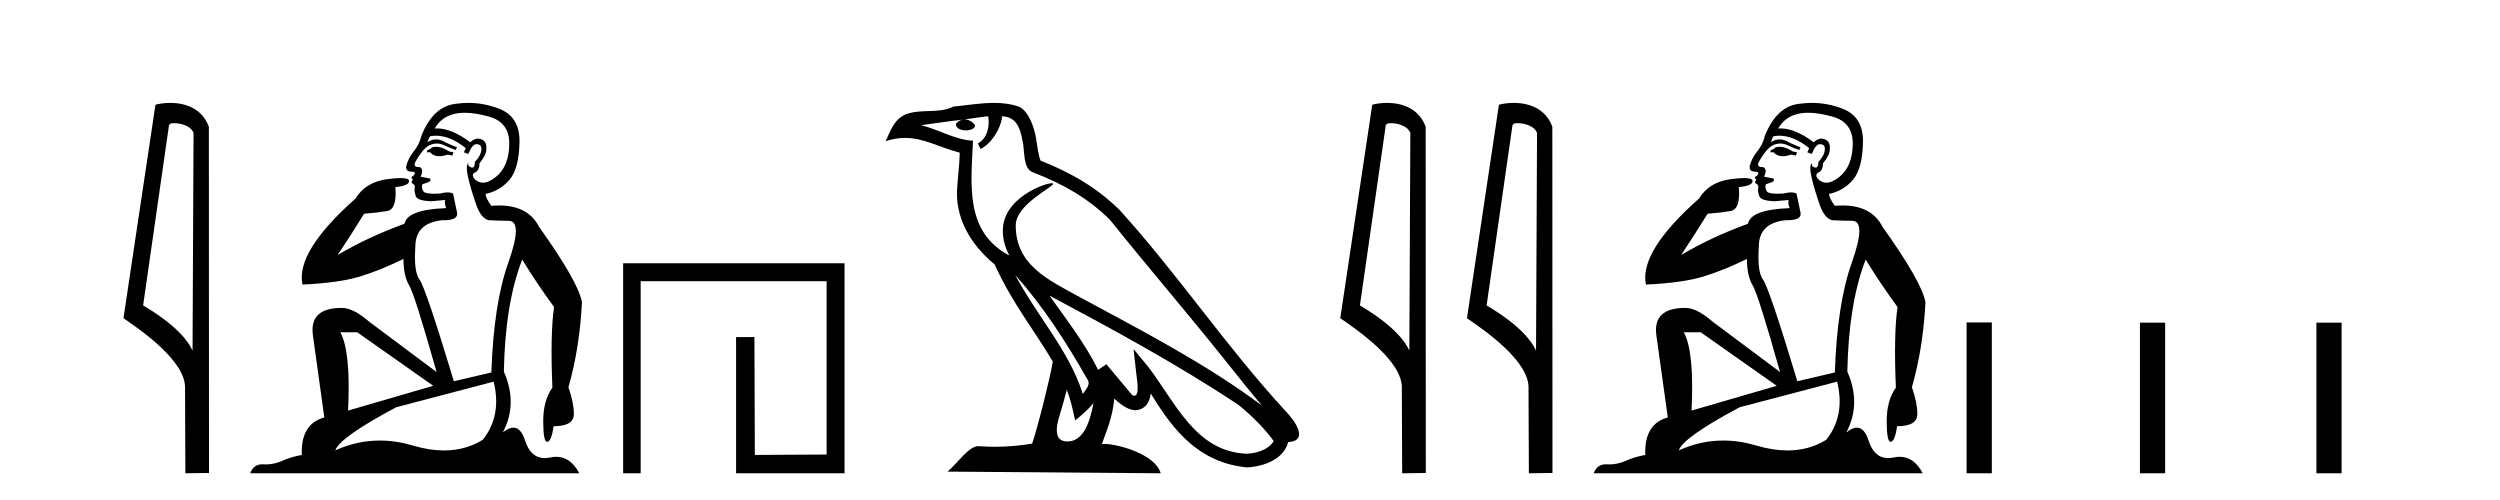 <?xml version='1.0' encoding='UTF-8' standalone='yes'?><svg xmlns='http://www.w3.org/2000/svg' xmlns:xlink='http://www.w3.org/1999/xlink' width='205.0' height='41.0' ><path d='M 14.259 10.1 C 14.884 10.1 15.648 10.34 15.871 10.89 L 15.789 28.751 L 15.789 28.751 C 15.473 28.034 14.531 26.699 11.736 25.046 L 13.858 10.263 C 13.958 10.157 13.955 10.1 14.259 10.1 ZM 15.789 28.751 L 15.789 28.751 C 15.789 28.751 15.789 28.751 15.789 28.751 L 15.789 28.751 L 15.789 28.751 ZM 13.962 8.437 C 13.484 8.437 13.053 8.505 12.747 8.588 L 10.124 26.094 C 11.512 27.044 15.325 29.648 15.173 31.91 L 15.201 38.809 L 17.138 38.783 L 17.127 10.393 C 16.551 8.837 15.12 8.437 13.962 8.437 Z' style='fill:#000000;stroke:none' /><path d='M 35.746 12.036 Q 35.492 12.036 35.373 12.129 Q 35.236 12.266 35.048 12.3 L 34.997 12.488 L 35.27 12.488 Q 35.54 12.81 36.018 12.81 Q 36.327 12.81 36.722 12.676 L 37.098 12.761 L 37.183 12.488 L 36.842 12.419 Q 36.278 12.078 35.902 12.044 Q 35.819 12.036 35.746 12.036 ZM 38.105 9.246 Q 38.944 9.246 40.053 9.55 Q 41.795 10.011 41.761 11.839 Q 41.727 13.649 40.668 14.503 Q 40.074 14.98 39.597 14.98 Q 39.237 14.98 38.943 14.708 Q 38.652 14.401 38.874 14.179 Q 39.318 14.025 39.318 13.393 Q 39.882 12.71 39.882 12.232 Q 39.95 11.395 39.131 11.36 Q 38.755 11.446 38.567 11.668 Q 37.024 10.53 35.865 10.53 Q 35.754 10.53 35.646 10.541 L 35.646 10.541 Q 36.176 9.601 37.235 9.345 Q 37.626 9.246 38.105 9.246 ZM 35.752 11.128 Q 36.919 11.128 38.191 12.146 L 38.037 12.488 Q 38.276 12.607 38.413 12.607 Q 38.721 11.822 39.062 11.822 Q 39.506 11.822 39.472 12.266 Q 39.438 12.761 38.943 13.274 Q 38.943 13.743 38.715 13.743 Q 38.685 13.743 38.652 13.735 Q 38.345 13.649 38.413 13.359 L 38.413 13.359 Q 38.157 13.581 38.396 14.606 Q 38.652 15.648 39.045 16.775 Q 39.438 17.902 40.07 18.056 Q 40.565 18.09 41.727 18.107 Q 42.888 18.124 41.693 21.506 Q 40.48 24.888 40.292 30.542 L 37.217 31.26 Q 34.894 23.573 34.399 22.924 Q 33.921 22.292 34.058 20.225 Q 34.058 18.278 36.278 18.056 Q 36.342 18.058 36.403 18.058 Q 37.62 18.058 37.474 17.407 Q 37.337 16.741 37.149 15.87 Q 36.961 15.776 36.696 15.776 Q 36.432 15.776 36.09 15.87 Q 35.817 15.886 35.597 15.886 Q 34.884 15.886 34.741 15.716 Q 34.553 15.494 34.621 15.118 L 35.151 14.93 Q 35.373 14.811 35.27 14.64 L 34.485 14.486 Q 34.775 13.923 34.433 13.701 Q 34.384 13.704 34.34 13.704 Q 33.989 13.704 33.989 13.461 Q 34.058 13.205 34.485 12.607 Q 34.894 12.01 35.39 11.839 Q 35.603 11.768 35.817 11.768 Q 36.116 11.768 36.415 11.907 Q 36.91 12.146 37.371 12.3 L 37.474 12.078 Q 37.064 11.924 36.585 11.702 Q 36.153 11.429 35.757 11.429 Q 35.387 11.429 35.048 11.668 Q 35.151 11.326 35.27 11.173 Q 35.509 11.128 35.752 11.128 ZM 29.292 27.246 L 35.526 31.635 L 28.54 33.668 Q 28.78 28.851 27.908 27.246 ZM 40.48 31.294 Q 41.163 34.078 39.592 36.059 Q 38.174 36.937 36.409 36.937 Q 35.218 36.937 33.87 36.538 Q 32.48 36.124 31.141 36.124 Q 29.27 36.124 27.498 36.93 Q 27.84 35.871 32.486 33.395 L 40.48 31.294 ZM 38.405 8.437 Q 37.908 8.437 37.405 8.508 Q 35.526 8.696 34.553 11.138 Q 34.399 11.822 33.938 12.402 Q 33.46 12.983 33.306 13.649 Q 33.272 14.076 33.75 14.076 Q 34.211 14.076 33.87 14.452 Q 33.733 14.452 33.75 14.572 Q 33.767 14.708 33.87 14.708 Q 33.648 14.965 33.853 15.067 Q 34.058 15.152 34.006 15.426 Q 33.955 15.682 34.092 16.075 Q 34.211 16.468 35.373 16.502 L 36.5 16.399 L 36.5 16.399 Q 36.432 16.69 36.585 17.065 Q 33.391 17.185 33.169 18.347 Q 30.163 19.44 27.686 20.909 Q 28.728 19.354 29.856 17.527 Q 30.949 17.441 31.752 17.305 Q 32.571 17.151 32.418 15.34 Q 33.545 15.238 33.545 14.845 Q 33.545 14.601 32.852 14.601 Q 32.43 14.601 31.752 14.691 Q 29.975 14.93 29.155 16.28 Q 24.236 20.635 24.8 23.334 Q 27.789 23.197 29.48 22.685 Q 31.171 22.173 33.084 21.233 Q 33.084 22.634 33.562 23.42 Q 34.023 24.205 35.8 30.508 L 30.266 26.374 Q 28.967 25.247 28.028 25.247 Q 25.363 25.247 25.654 27.468 L 26.593 34.232 Q 24.646 34.761 24.748 37.306 Q 23.86 37.46 23.109 37.802 Q 22.46 38.082 21.798 38.082 Q 21.693 38.082 21.589 38.075 Q 21.541 38.072 21.496 38.072 Q 20.801 38.072 20.512 38.809 L 47.5 38.809 Q 46.788 37.457 45.614 37.457 Q 45.379 37.457 45.126 37.511 Q 44.883 37.563 44.665 37.563 Q 43.518 37.563 43.059 36.128 Q 42.72 35.067 42.097 35.067 Q 41.717 35.067 41.231 35.461 Q 42.478 33.104 41.317 30.474 Q 41.419 24.888 42.82 21.284 Q 43.93 23.112 45.433 25.179 Q 45.109 27.399 45.297 31.789 Q 44.545 32.831 44.545 34.522 Q 44.545 36.23 44.863 36.23 Q 44.866 36.23 44.87 36.23 Q 45.211 36.213 45.399 34.949 Q 47.056 34.949 47.056 33.958 Q 47.056 33.019 46.612 31.755 Q 47.534 28.527 47.722 24.769 Q 47.398 23.078 44.204 18.603 Q 43.311 16.848 40.932 16.848 Q 40.624 16.848 40.292 16.878 Q 39.848 16.28 39.814 15.904 Q 41.009 15.648 41.778 14.742 Q 42.547 13.837 42.598 11.719 Q 42.666 9.601 40.941 8.918 Q 39.695 8.437 38.405 8.437 Z' style='fill:#000000;stroke:none' /><path d='M 51.097 21.59 L 51.097 38.809 L 52.535 38.809 L 52.535 23.061 L 67.782 23.061 L 67.782 37.271 L 61.897 37.305 L 61.863 27.642 L 60.359 27.642 L 60.359 38.809 L 69.253 38.809 L 69.253 21.59 Z' style='fill:#000000;stroke:none' /><path d='M 83.243 22.54 L 83.243 22.54 C 85.537 25.118 87.437 28.06 89.13 31.048 C 89.485 31.486 89.085 31.888 88.791 32.305 C 87.676 28.763 85.109 26.03 83.243 22.54 ZM 81.022 9.529 C 81.214 10.422 80.861 11.451 80.185 11.755 L 80.401 12.217 C 81.246 11.815 82.059 10.612 82.18 9.532 C 83.334 9.601 83.65 10.47 83.831 11.479 C 84.047 12.168 83.828 13.841 84.701 14.13 C 87.281 15.129 89.254 16.285 91.024 18.031 C 94.079 21.852 97.272 25.552 100.326 29.376 C 101.513 30.865 102.599 32.228 103.48 33.257 C 98.841 29.789 93.657 27.136 88.572 24.38 C 85.869 22.911 83.29 21.71 83.29 18.477 C 83.29 16.738 86.494 15.281 86.362 15.055 C 86.351 15.035 86.314 15.026 86.255 15.026 C 85.597 15.026 82.231 16.274 82.231 18.907 C 82.231 19.637 82.426 20.313 82.765 20.944 C 82.76 20.944 82.755 20.943 82.75 20.943 C 79.057 18.986 79.643 15.028 79.786 11.538 C 78.252 11.453 76.988 10.616 75.53 10.267 C 76.661 10.121 77.787 9.933 78.921 9.816 L 78.921 9.816 C 78.708 9.858 78.513 9.982 78.384 10.154 C 78.366 10.526 78.786 10.69 79.196 10.69 C 79.597 10.69 79.987 10.534 79.949 10.264 C 79.768 9.982 79.438 9.799 79.101 9.799 C 79.091 9.799 79.081 9.799 79.071 9.799 C 79.635 9.719 80.386 9.599 81.022 9.529 ZM 87.473 31.976 C 87.803 32.78 87.975 33.632 88.162 34.476 C 88.7 34.04 89.222 33.593 89.663 33.06 L 89.663 33.06 C 89.375 34.623 88.839 36.199 87.537 36.199 C 86.75 36.199 86.385 35.667 86.89 34.054 C 87.128 33.293 87.318 32.566 87.473 31.976 ZM 86.059 24.242 L 86.059 24.242 C 91.324 27.047 96.539 29.879 101.519 33.171 C 102.692 34.122 103.737 35.181 104.445 36.172 C 103.975 36.901 103.082 37.152 102.256 37.207 C 98.04 37.06 96.39 32.996 94.164 30.093 L 92.952 28.622 L 93.161 30.507 C 93.176 30.846 93.523 32.452 93.005 32.452 C 92.961 32.452 92.911 32.44 92.853 32.415 L 90.723 29.865 C 90.495 30.015 90.281 30.186 90.046 30.325 C 88.989 28.187 87.442 26.196 86.059 24.242 ZM 81.514 8.437 C 80.407 8.437 79.273 8.636 78.198 8.736 C 76.916 9.361 75.618 8.884 74.273 9.373 C 73.302 9.809 73.03 10.693 72.628 11.576 C 73.2 11.386 73.721 11.308 74.212 11.308 C 75.779 11.308 77.04 12.097 78.696 12.518 C 78.693 13.349 78.563 14.292 78.501 15.242 C 78.244 17.816 79.601 20.076 81.562 21.685 C 82.967 24.814 84.911 27.214 86.33 29.655 C 86.161 30.752 85.141 34.89 84.637 36.376 C 83.652 36.542 82.6 36.636 81.565 36.636 C 81.148 36.636 80.733 36.62 80.327 36.588 C 80.296 36.584 80.264 36.582 80.233 36.582 C 79.434 36.582 78.557 37.945 77.697 38.673 L 95.181 38.809 C 94.736 37.233 91.629 36.397 90.525 36.397 C 90.461 36.397 90.405 36.399 90.355 36.405 C 90.745 35.29 91.231 34.243 91.369 32.686 C 91.857 33.123 92.404 33.595 93.088 33.644 C 93.923 33.582 94.262 33.011 94.367 32.267 C 96.259 35.396 98.375 37.951 102.256 38.327 C 103.597 38.261 105.268 37.675 105.63 36.25 C 107.408 36.149 106.104 34.416 105.444 33.737 C 100.603 28.498 96.608 22.517 91.825 17.238 C 89.983 15.421 87.903 14.192 85.327 13.173 C 85.136 12.702 85.073 12.032 84.948 11.295 C 84.812 10.491 84.383 9.174 83.599 8.765 C 82.93 8.519 82.228 8.437 81.514 8.437 Z' style='fill:#000000;stroke:none' /><path d='M 114.036 10.1 C 114.661 10.1 115.426 10.34 115.648 10.89 L 115.566 28.751 L 115.566 28.751 C 115.25 28.034 114.309 26.699 111.513 25.046 L 113.635 10.263 C 113.735 10.157 113.732 10.1 114.036 10.1 ZM 115.566 28.751 L 115.566 28.751 C 115.566 28.751 115.566 28.751 115.566 28.751 L 115.566 28.751 L 115.566 28.751 ZM 113.739 8.437 C 113.261 8.437 112.83 8.505 112.524 8.588 L 109.901 26.094 C 111.289 27.044 115.102 29.648 114.95 31.91 L 114.978 38.809 L 116.915 38.783 L 116.904 10.393 C 116.328 8.837 114.897 8.437 113.739 8.437 Z' style='fill:#000000;stroke:none' /><path d='M 124.425 10.1 C 125.049 10.1 125.814 10.34 126.037 10.89 L 125.955 28.751 L 125.955 28.751 C 125.638 28.034 124.697 26.699 121.902 25.046 L 124.024 10.263 C 124.123 10.157 124.121 10.1 124.425 10.1 ZM 125.955 28.751 L 125.955 28.751 C 125.955 28.751 125.955 28.751 125.955 28.751 L 125.955 28.751 L 125.955 28.751 ZM 124.128 8.437 C 123.65 8.437 123.218 8.505 122.912 8.588 L 120.29 26.094 C 121.677 27.044 125.49 29.648 125.338 31.91 L 125.366 38.809 L 127.303 38.783 L 127.292 10.393 C 126.716 8.837 125.285 8.437 124.128 8.437 Z' style='fill:#000000;stroke:none' /><path d='M 145.912 12.036 Q 145.658 12.036 145.538 12.129 Q 145.401 12.266 145.214 12.3 L 145.162 12.488 L 145.436 12.488 Q 145.706 12.81 146.184 12.81 Q 146.492 12.81 146.887 12.676 L 147.263 12.761 L 147.349 12.488 L 147.007 12.419 Q 146.443 12.078 146.068 12.044 Q 145.984 12.036 145.912 12.036 ZM 148.271 9.246 Q 149.11 9.246 150.218 9.55 Q 151.96 10.011 151.926 11.839 Q 151.892 13.649 150.833 14.503 Q 150.239 14.98 149.762 14.98 Q 149.402 14.98 149.108 14.708 Q 148.818 14.401 149.04 14.179 Q 149.484 14.025 149.484 13.393 Q 150.047 12.71 150.047 12.232 Q 150.116 11.395 149.296 11.36 Q 148.92 11.446 148.732 11.668 Q 147.189 10.53 146.03 10.53 Q 145.919 10.53 145.811 10.541 L 145.811 10.541 Q 146.341 9.601 147.4 9.345 Q 147.791 9.246 148.271 9.246 ZM 145.917 11.128 Q 147.084 11.128 148.356 12.146 L 148.203 12.488 Q 148.442 12.607 148.578 12.607 Q 148.886 11.822 149.228 11.822 Q 149.672 11.822 149.637 12.266 Q 149.603 12.761 149.108 13.274 Q 149.108 13.743 148.88 13.743 Q 148.851 13.743 148.818 13.735 Q 148.51 13.649 148.578 13.359 L 148.578 13.359 Q 148.322 13.581 148.561 14.606 Q 148.818 15.648 149.21 16.775 Q 149.603 17.902 150.235 18.056 Q 150.731 18.09 151.892 18.107 Q 153.054 18.124 151.858 21.506 Q 150.645 24.888 150.457 30.542 L 147.383 31.26 Q 145.06 23.573 144.564 22.924 Q 144.086 22.292 144.223 20.225 Q 144.223 18.278 146.443 18.056 Q 146.508 18.058 146.568 18.058 Q 147.785 18.058 147.639 17.407 Q 147.502 16.741 147.314 15.87 Q 147.127 15.776 146.862 15.776 Q 146.597 15.776 146.255 15.87 Q 145.982 15.886 145.763 15.886 Q 145.05 15.886 144.906 15.716 Q 144.718 15.494 144.787 15.118 L 145.316 14.93 Q 145.538 14.811 145.436 14.64 L 144.65 14.486 Q 144.94 13.923 144.599 13.701 Q 144.549 13.704 144.505 13.704 Q 144.155 13.704 144.155 13.461 Q 144.223 13.205 144.65 12.607 Q 145.06 12.01 145.555 11.839 Q 145.769 11.768 145.982 11.768 Q 146.281 11.768 146.58 11.907 Q 147.075 12.146 147.537 12.3 L 147.639 12.078 Q 147.229 11.924 146.751 11.702 Q 146.318 11.429 145.922 11.429 Q 145.552 11.429 145.214 11.668 Q 145.316 11.326 145.436 11.173 Q 145.674 11.128 145.917 11.128 ZM 139.457 27.246 L 145.692 31.635 L 138.706 33.668 Q 138.945 28.851 138.074 27.246 ZM 150.645 31.294 Q 151.328 34.078 149.757 36.059 Q 148.339 36.937 146.574 36.937 Q 145.383 36.937 144.035 36.538 Q 142.645 36.124 141.306 36.124 Q 139.436 36.124 137.664 36.93 Q 138.005 35.871 142.651 33.395 L 150.645 31.294 ZM 148.57 8.437 Q 148.074 8.437 147.571 8.508 Q 145.692 8.696 144.718 11.138 Q 144.564 11.822 144.103 12.402 Q 143.625 12.983 143.471 13.649 Q 143.437 14.076 143.915 14.076 Q 144.377 14.076 144.035 14.452 Q 143.898 14.452 143.915 14.572 Q 143.932 14.708 144.035 14.708 Q 143.813 14.965 144.018 15.067 Q 144.223 15.152 144.172 15.426 Q 144.12 15.682 144.257 16.075 Q 144.377 16.468 145.538 16.502 L 146.665 16.399 L 146.665 16.399 Q 146.597 16.69 146.751 17.065 Q 143.557 17.185 143.335 18.347 Q 140.328 19.44 137.852 20.909 Q 138.894 19.354 140.021 17.527 Q 141.114 17.441 141.917 17.305 Q 142.737 17.151 142.583 15.34 Q 143.71 15.238 143.71 14.845 Q 143.71 14.601 143.017 14.601 Q 142.596 14.601 141.917 14.691 Q 140.141 14.93 139.321 16.28 Q 134.401 20.635 134.965 23.334 Q 137.954 23.197 139.645 22.685 Q 141.336 22.173 143.249 21.233 Q 143.249 22.634 143.728 23.42 Q 144.189 24.205 145.965 30.508 L 140.431 26.374 Q 139.133 25.247 138.193 25.247 Q 135.529 25.247 135.819 27.468 L 136.759 34.232 Q 134.811 34.761 134.914 37.306 Q 134.026 37.46 133.274 37.802 Q 132.625 38.082 131.963 38.082 Q 131.859 38.082 131.754 38.075 Q 131.707 38.072 131.661 38.072 Q 130.966 38.072 130.678 38.809 L 157.665 38.809 Q 156.954 37.457 155.779 37.457 Q 155.545 37.457 155.291 37.511 Q 155.049 37.563 154.831 37.563 Q 153.684 37.563 153.224 36.128 Q 152.885 35.067 152.262 35.067 Q 151.882 35.067 151.397 35.461 Q 152.644 33.104 151.482 30.474 Q 151.585 24.888 152.985 21.284 Q 154.096 23.112 155.599 25.179 Q 155.274 27.399 155.462 31.789 Q 154.71 32.831 154.71 34.522 Q 154.71 36.23 155.029 36.23 Q 155.032 36.23 155.035 36.23 Q 155.377 36.213 155.565 34.949 Q 157.221 34.949 157.221 33.958 Q 157.221 33.019 156.777 31.755 Q 157.7 28.527 157.888 24.769 Q 157.563 23.078 154.369 18.603 Q 153.476 16.848 151.097 16.848 Q 150.79 16.848 150.457 16.878 Q 150.013 16.28 149.979 15.904 Q 151.175 15.648 151.943 14.742 Q 152.712 13.837 152.763 11.719 Q 152.832 9.601 151.106 8.918 Q 149.86 8.437 148.57 8.437 Z' style='fill:#000000;stroke:none' /><path d='M 161.262 26.441 L 161.262 38.809 L 163.329 38.809 L 163.329 26.441 ZM 175.475 26.458 L 175.475 38.809 L 177.542 38.809 L 177.542 26.458 ZM 189.945 26.458 L 189.945 38.809 L 192.012 38.809 L 192.012 26.458 Z' style='fill:#000000;stroke:none' /></svg>